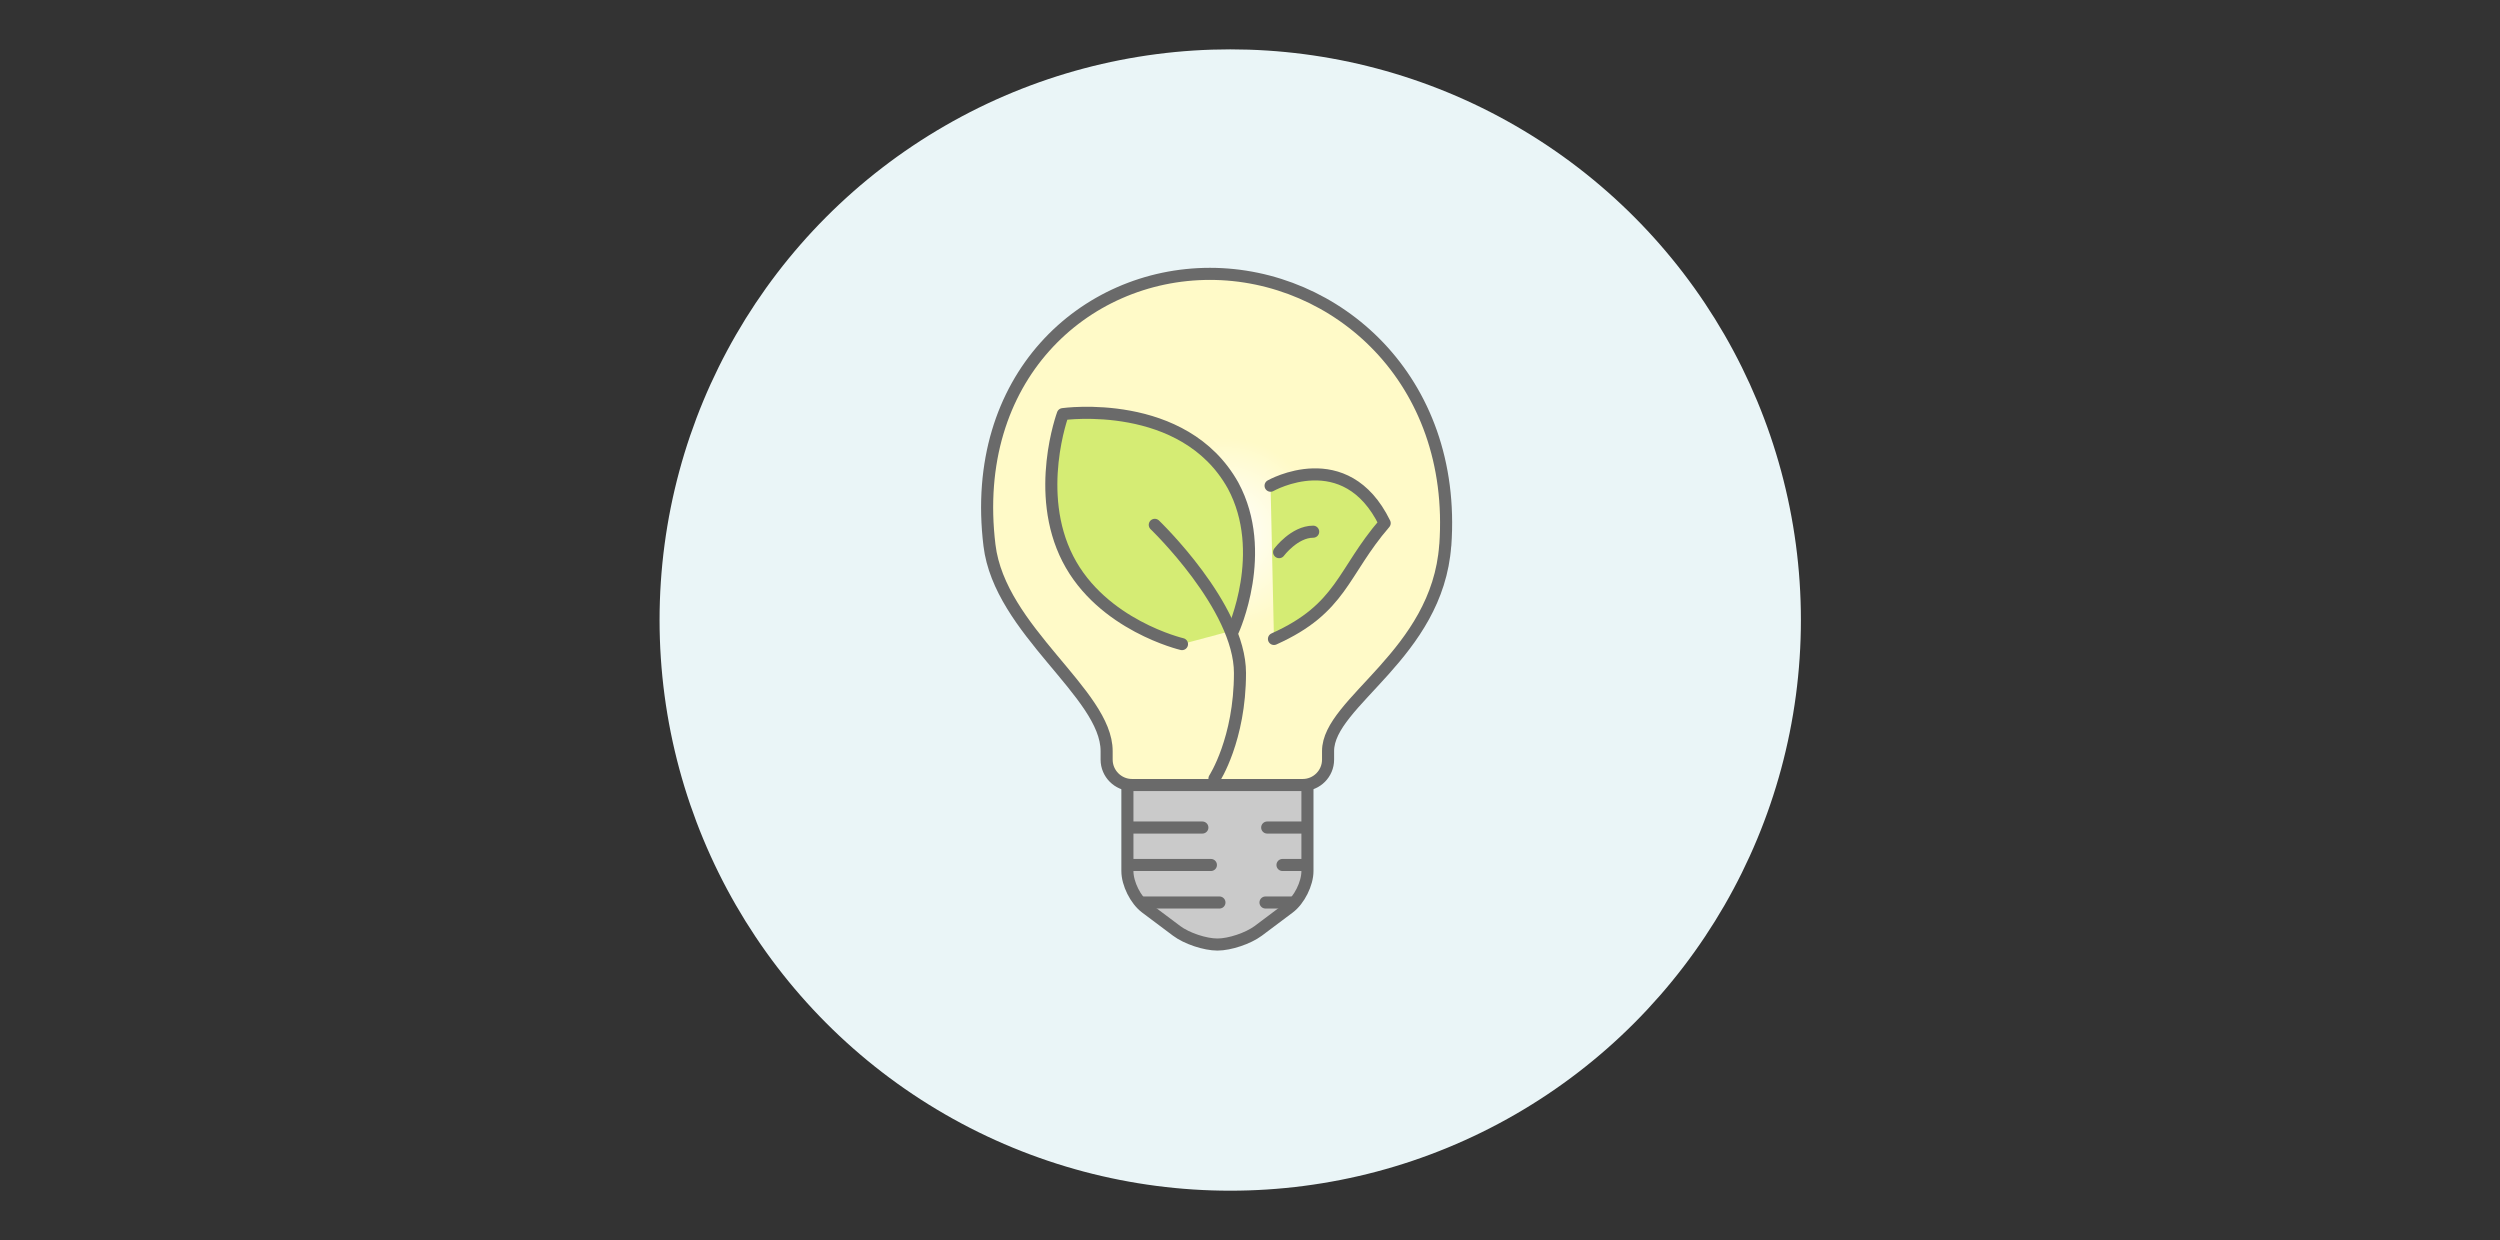 <?xml version="1.0" encoding="UTF-8"?><svg id="Layer_2" data-name="Layer 2" xmlns="http://www.w3.org/2000/svg" xmlns:xlink="http://www.w3.org/1999/xlink" viewBox="0 0 310.47 154"><rect x="0" y="0" width="310.47" height="154" fill="#333333" stroke="none"/><defs><style>.cls-1, .cls-2, .cls-3 {
        stroke-width: 0px;
      }

      .cls-1, .cls-4 {
        fill: none;
      }

      .cls-5 {
        clip-path: url(#clippath-1);
      }

      .cls-2 {
        fill: #eaf5f7;
      }

      .cls-6 {
        fill: url(#_名称未設定グラデーション_40);
      }

      .cls-6, .cls-7, .cls-4 {
        stroke: #6a6a6a;
        stroke-linecap: round;
        stroke-linejoin: round;
        stroke-width: 1.5px;
      }

      .cls-7 {
        fill: #d5ec74;
      }

      .cls-3 {
        fill: #cacaca;
      }</style><radialGradient id="_名称未設定グラデーション_40" data-name="名称未設定グラデーション 40" cx="151.09" cy="65.67" fx="151.09" fy="65.67" r="30.37" gradientTransform="translate(1.05 .53)" gradientUnits="userSpaceOnUse"><stop offset="0" stop-color="#fff"/><stop offset=".39" stop-color="#fffac8"/></radialGradient><clipPath id="clippath-1"><path class="cls-1" d="M162.36,97.44c0-3.12-1.47-5.67-3.27-5.67s-4.31.16-5.59.37-3.36.2-4.63,0-3.79-.37-5.59-.37-3.27,2.55-3.27,5.67v7.91c0,3.12,1.88,7.08,4.19,8.81s5.45,3.14,6.99,3.14,4.69-1.42,6.99-3.14,4.19-5.7,4.19-8.81v-7.91Z"/></clipPath></defs><g id="_レイヤー_1" data-name="レイヤー 1"><g><g><circle class="cls-2" cx="152.78" cy="77" r="70.87"/><g><g><g><path class="cls-3" d="M162.36,94.6c0-1.56-1.28-2.83-2.83-2.83h-.88c-1.56,0-3.88.16-5.15.37s-3.36.2-4.63,0-3.59-.37-5.15-.37h-.88c-1.56,0-2.83,1.28-2.83,2.83v13.58c0,1.56,1.02,3.6,2.27,4.54l3.84,2.88c1.25.94,3.53,1.7,5.07,1.7s3.82-.77,5.07-1.7l3.84-2.88c1.25-.94,2.27-2.98,2.27-4.54v-13.58Z"/><path class="cls-4" d="M162.36,94.6c0-1.56-1.28-2.83-2.83-2.83h-.88c-1.56,0-3.88.16-5.15.37s-3.36.2-4.63,0-3.59-.37-5.15-.37h-.88c-1.56,0-2.83,1.28-2.83,2.83v13.58c0,1.56,1.02,3.6,2.27,4.54l3.84,2.88c1.25.94,3.53,1.7,5.07,1.7s3.82-.77,5.07-1.7l3.84-2.88c1.25-.94,2.27-2.98,2.27-4.54v-13.58Z"/></g><path class="cls-6" d="M179.49,67.72c1.47-20.68-13.6-33.71-29.23-33.71s-29.9,12.92-27.38,33.71c1.28,10.58,14.55,18.4,14.55,25.55v1.07c0,1.73,1.42,3.15,3.15,3.15h21.21c1.73,0,3.14-1.42,3.14-3.15v-1.07c0-6.09,13.59-12.01,14.55-25.55Z"/><g class="cls-5"><g><line class="cls-4" x1="149.32" y1="102.77" x2="140.45" y2="102.77"/><line class="cls-4" x1="150.38" y1="107.42" x2="140.45" y2="107.42"/><line class="cls-4" x1="151.44" y1="112.08" x2="140.45" y2="112.08"/><line class="cls-4" x1="164.14" y1="102.77" x2="157.37" y2="102.77"/><line class="cls-4" x1="163.72" y1="107.42" x2="159.27" y2="107.42"/><line class="cls-4" x1="161.81" y1="112.08" x2="157.16" y2="112.08"/></g></g><path class="cls-7" d="M157.79,60.32s9.31-5.29,14.17,4.65c-5.29,6.13-5.29,10.58-13.75,14.38"/><path class="cls-4" d="M158.85,68.57s1.9-2.54,4.23-2.54"/><path class="cls-7" d="M146.79,79.99s-9.94-2.33-14.17-10.58c-4.23-8.25-.63-17.98-.63-17.98,0,0,15.02-2.12,21.15,8.88,4.44,8.25,0,17.98,0,17.98"/></g><path class="cls-4" d="M143.41,65.18s10.58,10.15,10.58,18.4-3.17,13.11-3.17,13.11"/></g></g><rect class="cls-1" width="310.47" height="154"/></g></g></svg>